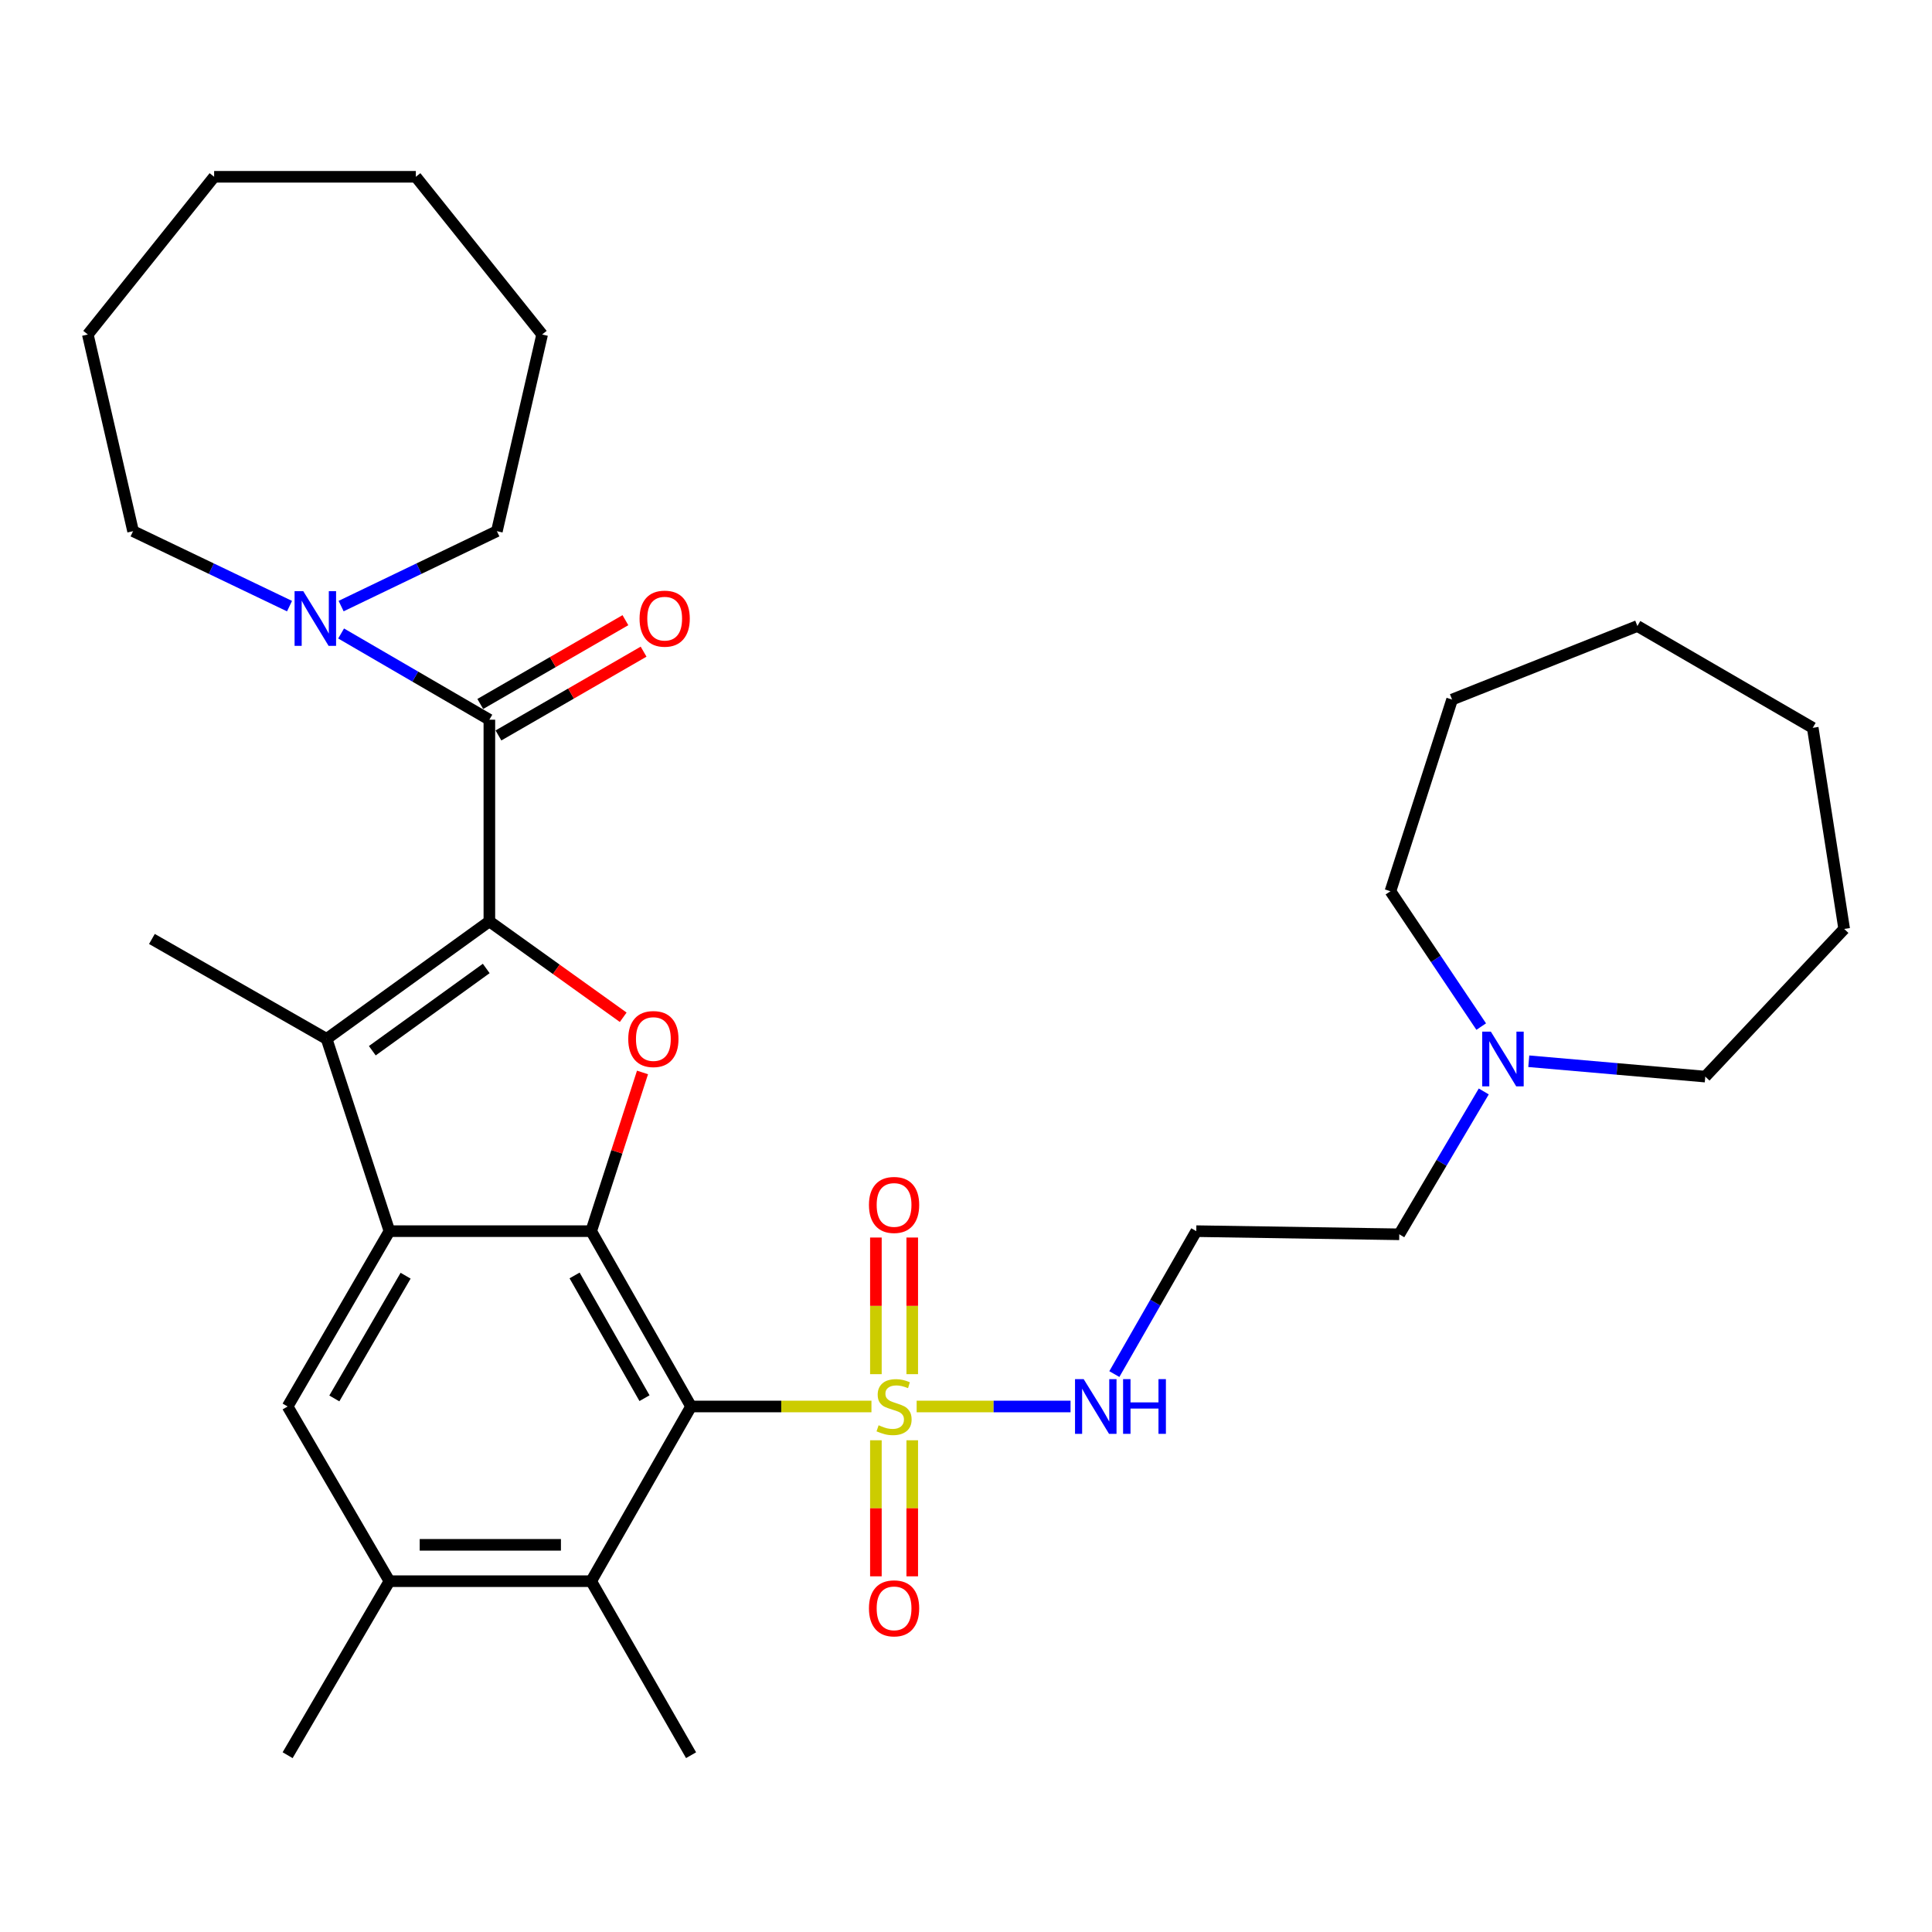 <?xml version='1.0' encoding='iso-8859-1'?>
<svg version='1.1' baseProfile='full'
              xmlns='http://www.w3.org/2000/svg'
                      xmlns:rdkit='http://www.rdkit.org/xml'
                      xmlns:xlink='http://www.w3.org/1999/xlink'
                  xml:space='preserve'
width='1000px' height='1000px' viewBox='0 0 1000 1000'>
<!-- END OF HEADER -->
<rect style='opacity:1.0;fill:#FFFFFF;stroke:none' width='1000' height='1000' x='0' y='0'> </rect>
<path class='bond-4' d='M 253.296,476.9 L 287.934,501.719' style='fill:none;fill-rule:evenodd;stroke:#000000;stroke-width:6px;stroke-linecap:butt;stroke-linejoin:miter;stroke-opacity:1' />
<path class='bond-4' d='M 287.934,501.719 L 322.571,526.538' style='fill:none;fill-rule:evenodd;stroke:#FF0000;stroke-width:6px;stroke-linecap:butt;stroke-linejoin:miter;stroke-opacity:1' />
<path class='bond-5' d='M 253.296,476.9 L 169.058,537.724' style='fill:none;fill-rule:evenodd;stroke:#000000;stroke-width:6px;stroke-linecap:butt;stroke-linejoin:miter;stroke-opacity:1' />
<path class='bond-5' d='M 251.674,501.277 L 192.707,543.854' style='fill:none;fill-rule:evenodd;stroke:#000000;stroke-width:6px;stroke-linecap:butt;stroke-linejoin:miter;stroke-opacity:1' />
<path class='bond-6' d='M 253.296,476.9 L 253.296,372.519' style='fill:none;fill-rule:evenodd;stroke:#000000;stroke-width:6px;stroke-linecap:butt;stroke-linejoin:miter;stroke-opacity:1' />
<path class='bond-0' d='M 357.697,727.994 L 305.998,637.244' style='fill:none;fill-rule:evenodd;stroke:#000000;stroke-width:6px;stroke-linecap:butt;stroke-linejoin:miter;stroke-opacity:1' />
<path class='bond-0' d='M 333.594,723.695 L 297.405,660.17' style='fill:none;fill-rule:evenodd;stroke:#000000;stroke-width:6px;stroke-linecap:butt;stroke-linejoin:miter;stroke-opacity:1' />
<path class='bond-1' d='M 357.697,727.994 L 404.379,727.994' style='fill:none;fill-rule:evenodd;stroke:#000000;stroke-width:6px;stroke-linecap:butt;stroke-linejoin:miter;stroke-opacity:1' />
<path class='bond-1' d='M 404.379,727.994 L 451.061,727.994' style='fill:none;fill-rule:evenodd;stroke:#CCCC00;stroke-width:6px;stroke-linecap:butt;stroke-linejoin:miter;stroke-opacity:1' />
<path class='bond-7' d='M 357.697,727.994 L 305.998,818.42' style='fill:none;fill-rule:evenodd;stroke:#000000;stroke-width:6px;stroke-linecap:butt;stroke-linejoin:miter;stroke-opacity:1' />
<path class='bond-11' d='M 472.175,711.264 L 472.175,675.904' style='fill:none;fill-rule:evenodd;stroke:#CCCC00;stroke-width:6px;stroke-linecap:butt;stroke-linejoin:miter;stroke-opacity:1' />
<path class='bond-11' d='M 472.175,675.904 L 472.175,640.544' style='fill:none;fill-rule:evenodd;stroke:#FF0000;stroke-width:6px;stroke-linecap:butt;stroke-linejoin:miter;stroke-opacity:1' />
<path class='bond-11' d='M 453.36,711.264 L 453.36,675.904' style='fill:none;fill-rule:evenodd;stroke:#CCCC00;stroke-width:6px;stroke-linecap:butt;stroke-linejoin:miter;stroke-opacity:1' />
<path class='bond-11' d='M 453.36,675.904 L 453.36,640.544' style='fill:none;fill-rule:evenodd;stroke:#FF0000;stroke-width:6px;stroke-linecap:butt;stroke-linejoin:miter;stroke-opacity:1' />
<path class='bond-12' d='M 453.36,745.484 L 453.36,780.693' style='fill:none;fill-rule:evenodd;stroke:#CCCC00;stroke-width:6px;stroke-linecap:butt;stroke-linejoin:miter;stroke-opacity:1' />
<path class='bond-12' d='M 453.36,780.693 L 453.36,815.903' style='fill:none;fill-rule:evenodd;stroke:#FF0000;stroke-width:6px;stroke-linecap:butt;stroke-linejoin:miter;stroke-opacity:1' />
<path class='bond-12' d='M 472.175,745.484 L 472.175,780.693' style='fill:none;fill-rule:evenodd;stroke:#CCCC00;stroke-width:6px;stroke-linecap:butt;stroke-linejoin:miter;stroke-opacity:1' />
<path class='bond-12' d='M 472.175,780.693 L 472.175,815.903' style='fill:none;fill-rule:evenodd;stroke:#FF0000;stroke-width:6px;stroke-linecap:butt;stroke-linejoin:miter;stroke-opacity:1' />
<path class='bond-13' d='M 474.458,727.994 L 514.284,727.994' style='fill:none;fill-rule:evenodd;stroke:#CCCC00;stroke-width:6px;stroke-linecap:butt;stroke-linejoin:miter;stroke-opacity:1' />
<path class='bond-13' d='M 514.284,727.994 L 554.111,727.994' style='fill:none;fill-rule:evenodd;stroke:#0000FF;stroke-width:6px;stroke-linecap:butt;stroke-linejoin:miter;stroke-opacity:1' />
<path class='bond-2' d='M 305.998,637.244 L 319.281,596.171' style='fill:none;fill-rule:evenodd;stroke:#000000;stroke-width:6px;stroke-linecap:butt;stroke-linejoin:miter;stroke-opacity:1' />
<path class='bond-2' d='M 319.281,596.171 L 332.563,555.099' style='fill:none;fill-rule:evenodd;stroke:#FF0000;stroke-width:6px;stroke-linecap:butt;stroke-linejoin:miter;stroke-opacity:1' />
<path class='bond-33' d='M 305.998,637.244 L 201.576,637.244' style='fill:none;fill-rule:evenodd;stroke:#000000;stroke-width:6px;stroke-linecap:butt;stroke-linejoin:miter;stroke-opacity:1' />
<path class='bond-3' d='M 201.576,637.244 L 169.058,537.724' style='fill:none;fill-rule:evenodd;stroke:#000000;stroke-width:6px;stroke-linecap:butt;stroke-linejoin:miter;stroke-opacity:1' />
<path class='bond-8' d='M 201.576,637.244 L 148.873,727.994' style='fill:none;fill-rule:evenodd;stroke:#000000;stroke-width:6px;stroke-linecap:butt;stroke-linejoin:miter;stroke-opacity:1' />
<path class='bond-8' d='M 209.941,660.305 L 173.049,723.83' style='fill:none;fill-rule:evenodd;stroke:#000000;stroke-width:6px;stroke-linecap:butt;stroke-linejoin:miter;stroke-opacity:1' />
<path class='bond-17' d='M 169.058,537.724 L 78.631,486.004' style='fill:none;fill-rule:evenodd;stroke:#000000;stroke-width:6px;stroke-linecap:butt;stroke-linejoin:miter;stroke-opacity:1' />
<path class='bond-9' d='M 253.296,372.519 L 214.928,350.205' style='fill:none;fill-rule:evenodd;stroke:#000000;stroke-width:6px;stroke-linecap:butt;stroke-linejoin:miter;stroke-opacity:1' />
<path class='bond-9' d='M 214.928,350.205 L 176.56,327.891' style='fill:none;fill-rule:evenodd;stroke:#0000FF;stroke-width:6px;stroke-linecap:butt;stroke-linejoin:miter;stroke-opacity:1' />
<path class='bond-15' d='M 257.999,380.666 L 295.56,358.981' style='fill:none;fill-rule:evenodd;stroke:#000000;stroke-width:6px;stroke-linecap:butt;stroke-linejoin:miter;stroke-opacity:1' />
<path class='bond-15' d='M 295.56,358.981 L 333.12,337.295' style='fill:none;fill-rule:evenodd;stroke:#FF0000;stroke-width:6px;stroke-linecap:butt;stroke-linejoin:miter;stroke-opacity:1' />
<path class='bond-15' d='M 248.592,364.372 L 286.152,342.687' style='fill:none;fill-rule:evenodd;stroke:#000000;stroke-width:6px;stroke-linecap:butt;stroke-linejoin:miter;stroke-opacity:1' />
<path class='bond-15' d='M 286.152,342.687 L 323.712,321.001' style='fill:none;fill-rule:evenodd;stroke:#FF0000;stroke-width:6px;stroke-linecap:butt;stroke-linejoin:miter;stroke-opacity:1' />
<path class='bond-21' d='M 305.998,818.42 L 357.697,908.491' style='fill:none;fill-rule:evenodd;stroke:#000000;stroke-width:6px;stroke-linecap:butt;stroke-linejoin:miter;stroke-opacity:1' />
<path class='bond-34' d='M 305.998,818.42 L 201.576,818.42' style='fill:none;fill-rule:evenodd;stroke:#000000;stroke-width:6px;stroke-linecap:butt;stroke-linejoin:miter;stroke-opacity:1' />
<path class='bond-34' d='M 290.335,799.605 L 217.239,799.605' style='fill:none;fill-rule:evenodd;stroke:#000000;stroke-width:6px;stroke-linecap:butt;stroke-linejoin:miter;stroke-opacity:1' />
<path class='bond-10' d='M 148.873,727.994 L 201.576,818.42' style='fill:none;fill-rule:evenodd;stroke:#000000;stroke-width:6px;stroke-linecap:butt;stroke-linejoin:miter;stroke-opacity:1' />
<path class='bond-19' d='M 176.561,313.711 L 216.873,294.322' style='fill:none;fill-rule:evenodd;stroke:#0000FF;stroke-width:6px;stroke-linecap:butt;stroke-linejoin:miter;stroke-opacity:1' />
<path class='bond-19' d='M 216.873,294.322 L 257.184,274.933' style='fill:none;fill-rule:evenodd;stroke:#000000;stroke-width:6px;stroke-linecap:butt;stroke-linejoin:miter;stroke-opacity:1' />
<path class='bond-20' d='M 149.859,313.732 L 109.369,294.332' style='fill:none;fill-rule:evenodd;stroke:#0000FF;stroke-width:6px;stroke-linecap:butt;stroke-linejoin:miter;stroke-opacity:1' />
<path class='bond-20' d='M 109.369,294.332 L 68.879,274.933' style='fill:none;fill-rule:evenodd;stroke:#000000;stroke-width:6px;stroke-linecap:butt;stroke-linejoin:miter;stroke-opacity:1' />
<path class='bond-22' d='M 201.576,818.42 L 148.873,908.491' style='fill:none;fill-rule:evenodd;stroke:#000000;stroke-width:6px;stroke-linecap:butt;stroke-linejoin:miter;stroke-opacity:1' />
<path class='bond-16' d='M 576.785,711.219 L 597.989,674.231' style='fill:none;fill-rule:evenodd;stroke:#0000FF;stroke-width:6px;stroke-linecap:butt;stroke-linejoin:miter;stroke-opacity:1' />
<path class='bond-16' d='M 597.989,674.231 L 619.192,637.244' style='fill:none;fill-rule:evenodd;stroke:#000000;stroke-width:6px;stroke-linecap:butt;stroke-linejoin:miter;stroke-opacity:1' />
<path class='bond-14' d='M 767.993,564.93 L 746.128,601.902' style='fill:none;fill-rule:evenodd;stroke:#0000FF;stroke-width:6px;stroke-linecap:butt;stroke-linejoin:miter;stroke-opacity:1' />
<path class='bond-14' d='M 746.128,601.902 L 724.262,638.874' style='fill:none;fill-rule:evenodd;stroke:#000000;stroke-width:6px;stroke-linecap:butt;stroke-linejoin:miter;stroke-opacity:1' />
<path class='bond-23' d='M 791.294,549.298 L 836.973,553.274' style='fill:none;fill-rule:evenodd;stroke:#0000FF;stroke-width:6px;stroke-linecap:butt;stroke-linejoin:miter;stroke-opacity:1' />
<path class='bond-23' d='M 836.973,553.274 L 882.652,557.249' style='fill:none;fill-rule:evenodd;stroke:#000000;stroke-width:6px;stroke-linecap:butt;stroke-linejoin:miter;stroke-opacity:1' />
<path class='bond-24' d='M 766.675,531.361 L 743.18,496.332' style='fill:none;fill-rule:evenodd;stroke:#0000FF;stroke-width:6px;stroke-linecap:butt;stroke-linejoin:miter;stroke-opacity:1' />
<path class='bond-24' d='M 743.18,496.332 L 719.684,461.304' style='fill:none;fill-rule:evenodd;stroke:#000000;stroke-width:6px;stroke-linecap:butt;stroke-linejoin:miter;stroke-opacity:1' />
<path class='bond-18' d='M 619.192,637.244 L 724.262,638.874' style='fill:none;fill-rule:evenodd;stroke:#000000;stroke-width:6px;stroke-linecap:butt;stroke-linejoin:miter;stroke-opacity:1' />
<path class='bond-26' d='M 257.184,274.933 L 280.609,173.134' style='fill:none;fill-rule:evenodd;stroke:#000000;stroke-width:6px;stroke-linecap:butt;stroke-linejoin:miter;stroke-opacity:1' />
<path class='bond-25' d='M 68.879,274.933 L 45.455,173.134' style='fill:none;fill-rule:evenodd;stroke:#000000;stroke-width:6px;stroke-linecap:butt;stroke-linejoin:miter;stroke-opacity:1' />
<path class='bond-28' d='M 882.652,557.249 L 954.545,480.819' style='fill:none;fill-rule:evenodd;stroke:#000000;stroke-width:6px;stroke-linecap:butt;stroke-linejoin:miter;stroke-opacity:1' />
<path class='bond-27' d='M 719.684,461.304 L 751.596,362.087' style='fill:none;fill-rule:evenodd;stroke:#000000;stroke-width:6px;stroke-linecap:butt;stroke-linejoin:miter;stroke-opacity:1' />
<path class='bond-30' d='M 45.455,173.134 L 110.836,91.509' style='fill:none;fill-rule:evenodd;stroke:#000000;stroke-width:6px;stroke-linecap:butt;stroke-linejoin:miter;stroke-opacity:1' />
<path class='bond-29' d='M 280.609,173.134 L 215.238,91.509' style='fill:none;fill-rule:evenodd;stroke:#000000;stroke-width:6px;stroke-linecap:butt;stroke-linejoin:miter;stroke-opacity:1' />
<path class='bond-32' d='M 751.596,362.087 L 847.51,324.029' style='fill:none;fill-rule:evenodd;stroke:#000000;stroke-width:6px;stroke-linecap:butt;stroke-linejoin:miter;stroke-opacity:1' />
<path class='bond-31' d='M 954.545,480.819 L 938.271,376.721' style='fill:none;fill-rule:evenodd;stroke:#000000;stroke-width:6px;stroke-linecap:butt;stroke-linejoin:miter;stroke-opacity:1' />
<path class='bond-35' d='M 215.238,91.509 L 110.836,91.509' style='fill:none;fill-rule:evenodd;stroke:#000000;stroke-width:6px;stroke-linecap:butt;stroke-linejoin:miter;stroke-opacity:1' />
<path class='bond-36' d='M 938.271,376.721 L 847.51,324.029' style='fill:none;fill-rule:evenodd;stroke:#000000;stroke-width:6px;stroke-linecap:butt;stroke-linejoin:miter;stroke-opacity:1' />
<path  class='atom-2' d='M 454.768 737.714
Q 455.088 737.834, 456.408 738.394
Q 457.728 738.954, 459.168 739.314
Q 460.648 739.634, 462.088 739.634
Q 464.768 739.634, 466.328 738.354
Q 467.888 737.034, 467.888 734.754
Q 467.888 733.194, 467.088 732.234
Q 466.328 731.274, 465.128 730.754
Q 463.928 730.234, 461.928 729.634
Q 459.408 728.874, 457.888 728.154
Q 456.408 727.434, 455.328 725.914
Q 454.288 724.394, 454.288 721.834
Q 454.288 718.274, 456.688 716.074
Q 459.128 713.874, 463.928 713.874
Q 467.208 713.874, 470.928 715.434
L 470.008 718.514
Q 466.608 717.114, 464.048 717.114
Q 461.288 717.114, 459.768 718.274
Q 458.248 719.394, 458.288 721.354
Q 458.288 722.874, 459.048 723.794
Q 459.848 724.714, 460.968 725.234
Q 462.128 725.754, 464.048 726.354
Q 466.608 727.154, 468.128 727.954
Q 469.648 728.754, 470.728 730.394
Q 471.848 731.994, 471.848 734.754
Q 471.848 738.674, 469.208 740.794
Q 466.608 742.874, 462.248 742.874
Q 459.728 742.874, 457.808 742.314
Q 455.928 741.794, 453.688 740.874
L 454.768 737.714
' fill='#CCCC00'/>
<path  class='atom-5' d='M 325.182 537.804
Q 325.182 531.004, 328.542 527.204
Q 331.902 523.404, 338.182 523.404
Q 344.462 523.404, 347.822 527.204
Q 351.182 531.004, 351.182 537.804
Q 351.182 544.684, 347.782 548.604
Q 344.382 552.484, 338.182 552.484
Q 331.942 552.484, 328.542 548.604
Q 325.182 544.724, 325.182 537.804
M 338.182 549.284
Q 342.502 549.284, 344.822 546.404
Q 347.182 543.484, 347.182 537.804
Q 347.182 532.244, 344.822 529.444
Q 342.502 526.604, 338.182 526.604
Q 333.862 526.604, 331.502 529.404
Q 329.182 532.204, 329.182 537.804
Q 329.182 543.524, 331.502 546.404
Q 333.862 549.284, 338.182 549.284
' fill='#FF0000'/>
<path  class='atom-10' d='M 156.954 305.97
L 166.234 320.97
Q 167.154 322.45, 168.634 325.13
Q 170.114 327.81, 170.194 327.97
L 170.194 305.97
L 173.954 305.97
L 173.954 334.29
L 170.074 334.29
L 160.114 317.89
Q 158.954 315.97, 157.714 313.77
Q 156.514 311.57, 156.154 310.89
L 156.154 334.29
L 152.474 334.29
L 152.474 305.97
L 156.954 305.97
' fill='#0000FF'/>
<path  class='atom-12' d='M 449.768 623.673
Q 449.768 616.873, 453.128 613.073
Q 456.488 609.273, 462.768 609.273
Q 469.048 609.273, 472.408 613.073
Q 475.768 616.873, 475.768 623.673
Q 475.768 630.553, 472.368 634.473
Q 468.968 638.353, 462.768 638.353
Q 456.528 638.353, 453.128 634.473
Q 449.768 630.593, 449.768 623.673
M 462.768 635.153
Q 467.088 635.153, 469.408 632.273
Q 471.768 629.353, 471.768 623.673
Q 471.768 618.113, 469.408 615.313
Q 467.088 612.473, 462.768 612.473
Q 458.448 612.473, 456.088 615.273
Q 453.768 618.073, 453.768 623.673
Q 453.768 629.393, 456.088 632.273
Q 458.448 635.153, 462.768 635.153
' fill='#FF0000'/>
<path  class='atom-13' d='M 449.768 832.475
Q 449.768 825.675, 453.128 821.875
Q 456.488 818.075, 462.768 818.075
Q 469.048 818.075, 472.408 821.875
Q 475.768 825.675, 475.768 832.475
Q 475.768 839.355, 472.368 843.275
Q 468.968 847.155, 462.768 847.155
Q 456.528 847.155, 453.128 843.275
Q 449.768 839.395, 449.768 832.475
M 462.768 843.955
Q 467.088 843.955, 469.408 841.075
Q 471.768 838.155, 471.768 832.475
Q 471.768 826.915, 469.408 824.115
Q 467.088 821.275, 462.768 821.275
Q 458.448 821.275, 456.088 824.075
Q 453.768 826.875, 453.768 832.475
Q 453.768 838.195, 456.088 841.075
Q 458.448 843.955, 462.768 843.955
' fill='#FF0000'/>
<path  class='atom-14' d='M 560.909 713.834
L 570.189 728.834
Q 571.109 730.314, 572.589 732.994
Q 574.069 735.674, 574.149 735.834
L 574.149 713.834
L 577.909 713.834
L 577.909 742.154
L 574.029 742.154
L 564.069 725.754
Q 562.909 723.834, 561.669 721.634
Q 560.469 719.434, 560.109 718.754
L 560.109 742.154
L 556.429 742.154
L 556.429 713.834
L 560.909 713.834
' fill='#0000FF'/>
<path  class='atom-14' d='M 581.309 713.834
L 585.149 713.834
L 585.149 725.874
L 599.629 725.874
L 599.629 713.834
L 603.469 713.834
L 603.469 742.154
L 599.629 742.154
L 599.629 729.074
L 585.149 729.074
L 585.149 742.154
L 581.309 742.154
L 581.309 713.834
' fill='#0000FF'/>
<path  class='atom-15' d='M 771.666 533.975
L 780.946 548.975
Q 781.866 550.455, 783.346 553.135
Q 784.826 555.815, 784.906 555.975
L 784.906 533.975
L 788.666 533.975
L 788.666 562.295
L 784.786 562.295
L 774.826 545.895
Q 773.666 543.975, 772.426 541.775
Q 771.226 539.575, 770.866 538.895
L 770.866 562.295
L 767.186 562.295
L 767.186 533.975
L 771.666 533.975
' fill='#0000FF'/>
<path  class='atom-16' d='M 331.035 320.21
Q 331.035 313.41, 334.395 309.61
Q 337.755 305.81, 344.035 305.81
Q 350.315 305.81, 353.675 309.61
Q 357.035 313.41, 357.035 320.21
Q 357.035 327.09, 353.635 331.01
Q 350.235 334.89, 344.035 334.89
Q 337.795 334.89, 334.395 331.01
Q 331.035 327.13, 331.035 320.21
M 344.035 331.69
Q 348.355 331.69, 350.675 328.81
Q 353.035 325.89, 353.035 320.21
Q 353.035 314.65, 350.675 311.85
Q 348.355 309.01, 344.035 309.01
Q 339.715 309.01, 337.355 311.81
Q 335.035 314.61, 335.035 320.21
Q 335.035 325.93, 337.355 328.81
Q 339.715 331.69, 344.035 331.69
' fill='#FF0000'/>
</svg>
